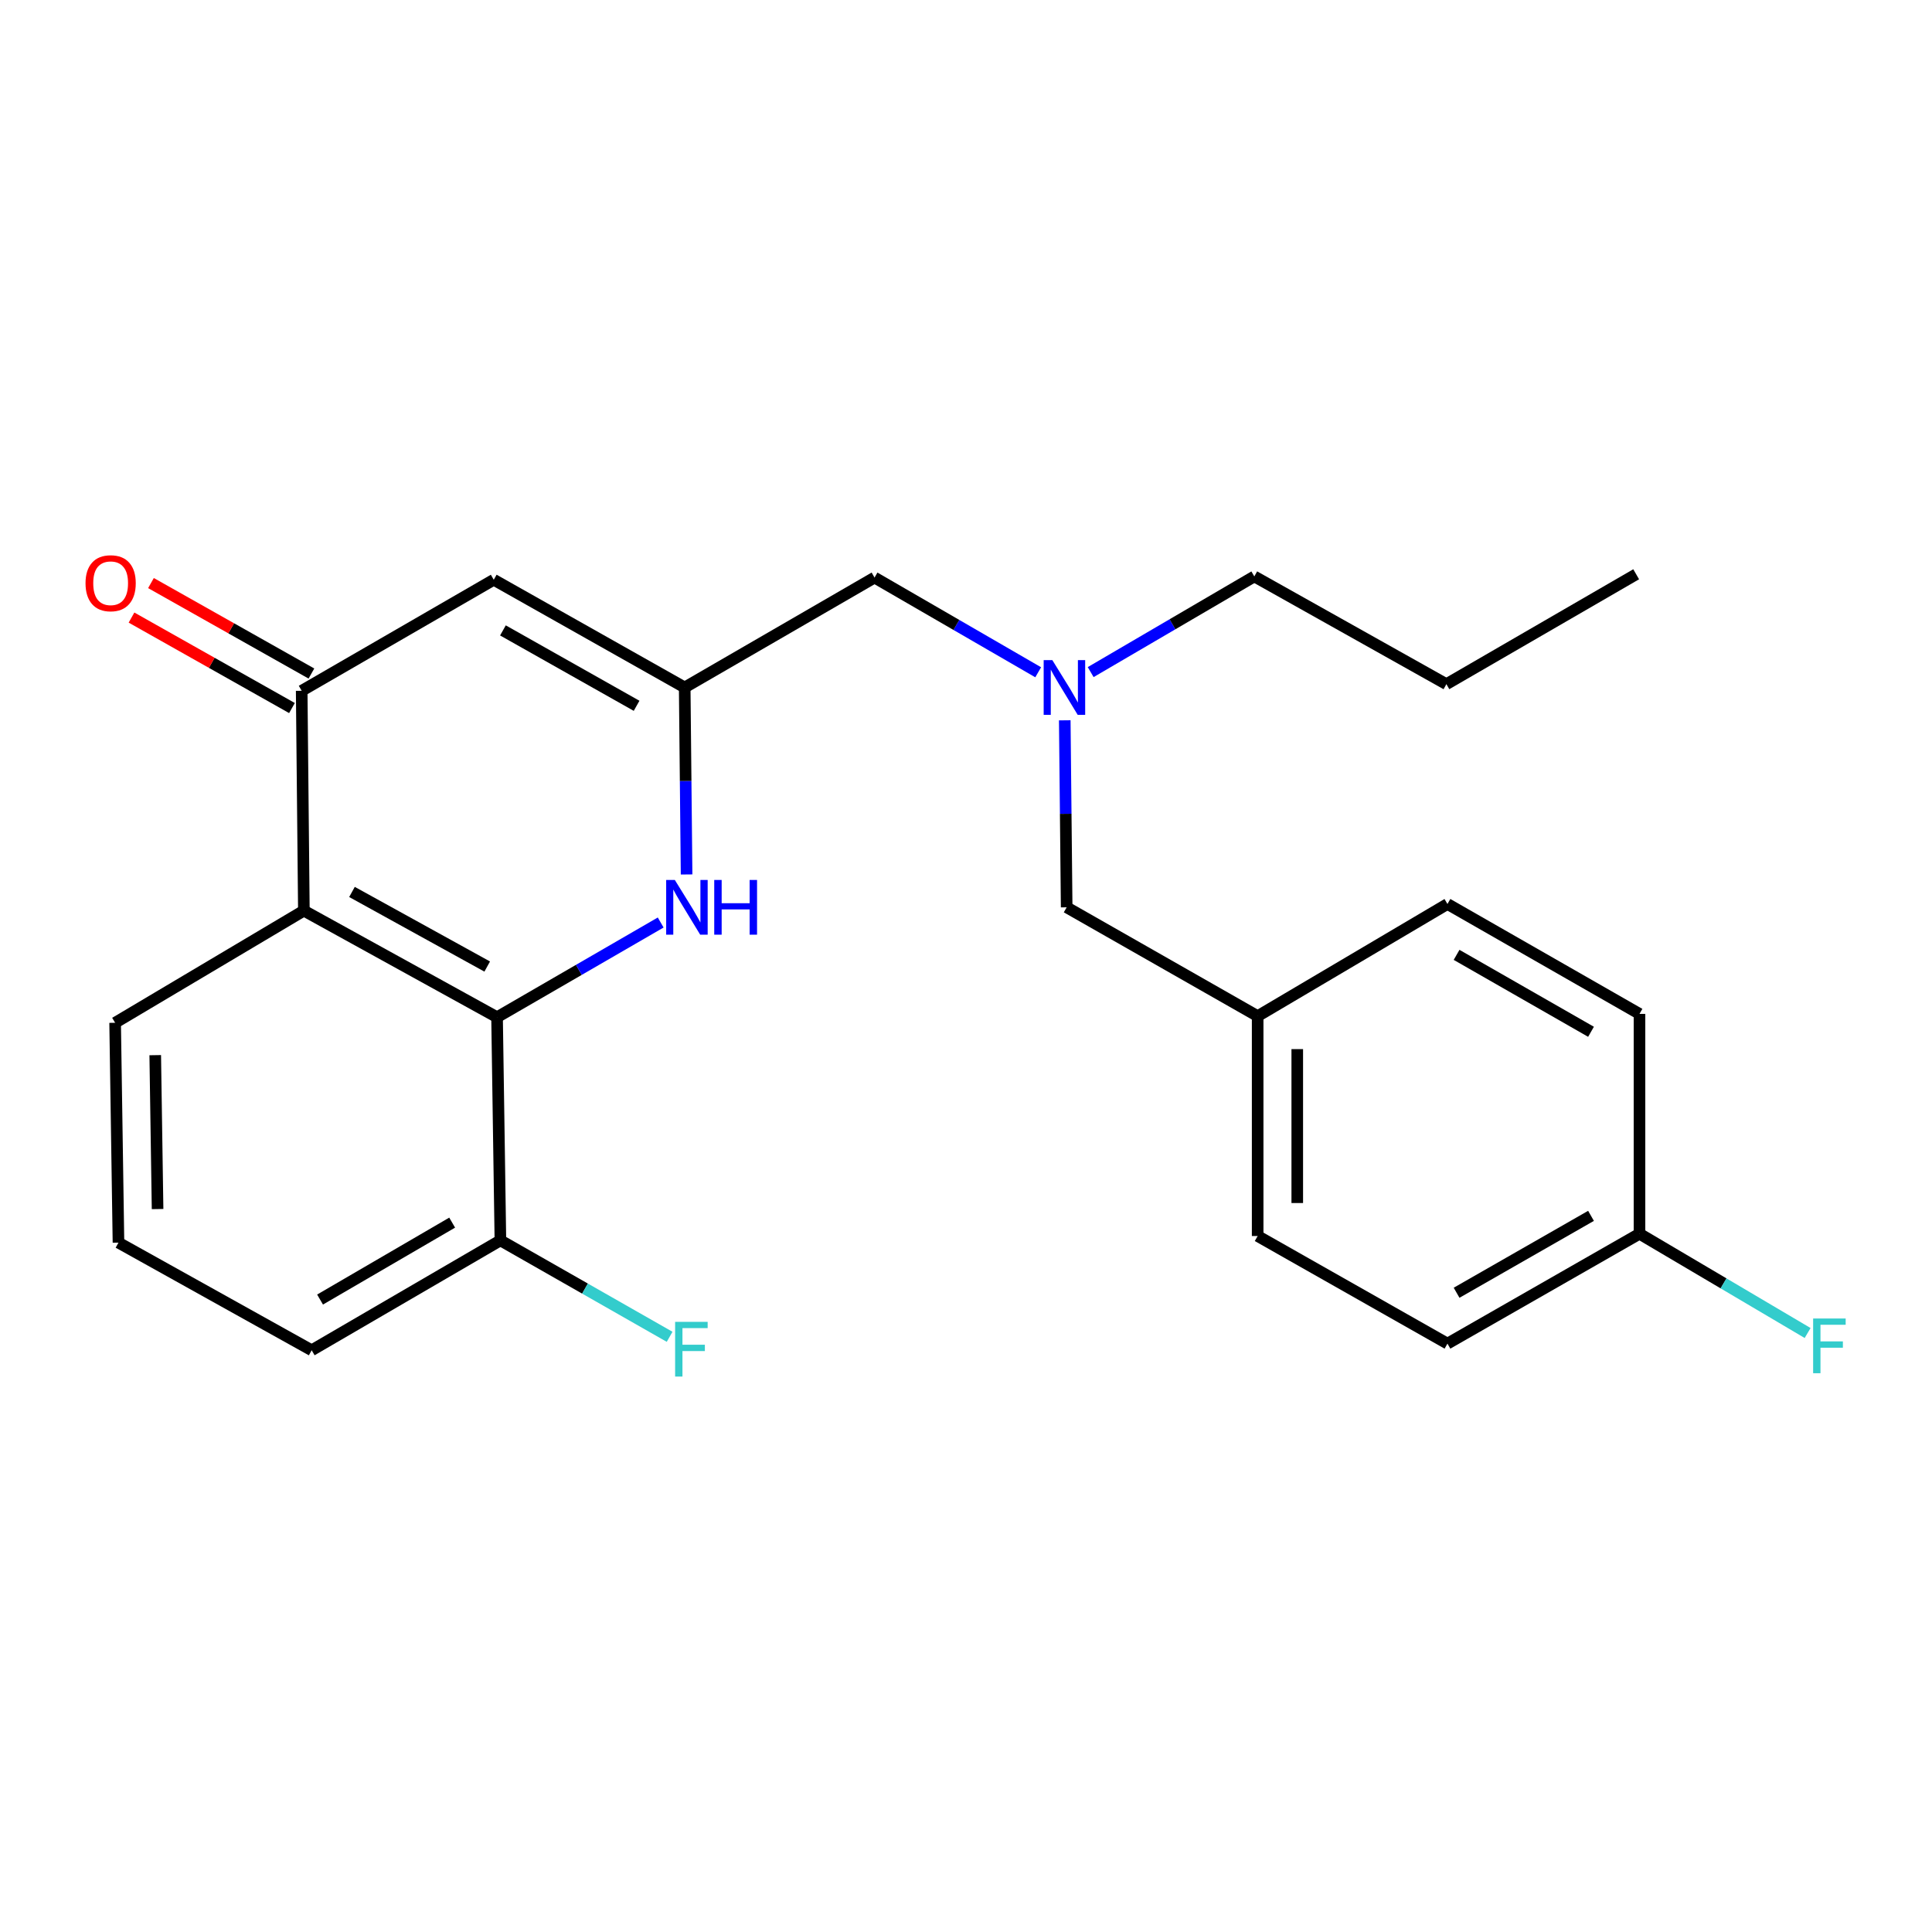 <?xml version='1.0' encoding='iso-8859-1'?>
<svg version='1.1' baseProfile='full'
              xmlns='http://www.w3.org/2000/svg'
                      xmlns:rdkit='http://www.rdkit.org/xml'
                      xmlns:xlink='http://www.w3.org/1999/xlink'
                  xml:space='preserve'
width='1000px' height='1000px' viewBox='0 0 1000 1000'>
<!-- END OF HEADER -->
<rect style='opacity:1.0;fill:#FFFFFF;stroke:none' width='1000' height='1000' x='0' y='0'> </rect>
<path class='bond-0' d='M 257.276,526.509 L 299.623,501.998' style='fill:none;fill-rule:evenodd;stroke:#000000;stroke-width:6px;stroke-linecap:butt;stroke-linejoin:miter;stroke-opacity:1' />
<path class='bond-0' d='M 299.623,501.998 L 341.97,477.487' style='fill:none;fill-rule:evenodd;stroke:#0000FF;stroke-width:6px;stroke-linecap:butt;stroke-linejoin:miter;stroke-opacity:1' />
<path class='bond-1' d='M 257.276,526.509 L 157.283,471.347' style='fill:none;fill-rule:evenodd;stroke:#000000;stroke-width:6px;stroke-linecap:butt;stroke-linejoin:miter;stroke-opacity:1' />
<path class='bond-1' d='M 252.18,500.283 L 182.185,461.67' style='fill:none;fill-rule:evenodd;stroke:#000000;stroke-width:6px;stroke-linecap:butt;stroke-linejoin:miter;stroke-opacity:1' />
<path class='bond-5' d='M 257.276,526.509 L 259.007,642.015' style='fill:none;fill-rule:evenodd;stroke:#000000;stroke-width:6px;stroke-linecap:butt;stroke-linejoin:miter;stroke-opacity:1' />
<path class='bond-3' d='M 355.377,452.622 L 354.887,404.226' style='fill:none;fill-rule:evenodd;stroke:#0000FF;stroke-width:6px;stroke-linecap:butt;stroke-linejoin:miter;stroke-opacity:1' />
<path class='bond-3' d='M 354.887,404.226 L 354.398,355.83' style='fill:none;fill-rule:evenodd;stroke:#000000;stroke-width:6px;stroke-linecap:butt;stroke-linejoin:miter;stroke-opacity:1' />
<path class='bond-2' d='M 157.283,471.347 L 156.155,357.55' style='fill:none;fill-rule:evenodd;stroke:#000000;stroke-width:6px;stroke-linecap:butt;stroke-linejoin:miter;stroke-opacity:1' />
<path class='bond-13' d='M 157.283,471.347 L 59.591,529.391' style='fill:none;fill-rule:evenodd;stroke:#000000;stroke-width:6px;stroke-linecap:butt;stroke-linejoin:miter;stroke-opacity:1' />
<path class='bond-4' d='M 156.155,357.55 L 255.567,300.076' style='fill:none;fill-rule:evenodd;stroke:#000000;stroke-width:6px;stroke-linecap:butt;stroke-linejoin:miter;stroke-opacity:1' />
<path class='bond-6' d='M 161.19,348.62 L 119.665,325.208' style='fill:none;fill-rule:evenodd;stroke:#000000;stroke-width:6px;stroke-linecap:butt;stroke-linejoin:miter;stroke-opacity:1' />
<path class='bond-6' d='M 119.665,325.208 L 78.14,301.796' style='fill:none;fill-rule:evenodd;stroke:#FF0000;stroke-width:6px;stroke-linecap:butt;stroke-linejoin:miter;stroke-opacity:1' />
<path class='bond-6' d='M 151.121,366.479 L 109.596,343.067' style='fill:none;fill-rule:evenodd;stroke:#000000;stroke-width:6px;stroke-linecap:butt;stroke-linejoin:miter;stroke-opacity:1' />
<path class='bond-6' d='M 109.596,343.067 L 68.071,319.655' style='fill:none;fill-rule:evenodd;stroke:#FF0000;stroke-width:6px;stroke-linecap:butt;stroke-linejoin:miter;stroke-opacity:1' />
<path class='bond-8' d='M 354.398,355.83 L 452.66,298.948' style='fill:none;fill-rule:evenodd;stroke:#000000;stroke-width:6px;stroke-linecap:butt;stroke-linejoin:miter;stroke-opacity:1' />
<path class='bond-25' d='M 354.398,355.83 L 255.567,300.076' style='fill:none;fill-rule:evenodd;stroke:#000000;stroke-width:6px;stroke-linecap:butt;stroke-linejoin:miter;stroke-opacity:1' />
<path class='bond-25' d='M 329.5,365.323 L 260.318,326.295' style='fill:none;fill-rule:evenodd;stroke:#000000;stroke-width:6px;stroke-linecap:butt;stroke-linejoin:miter;stroke-opacity:1' />
<path class='bond-12' d='M 259.007,642.015 L 302.802,666.973' style='fill:none;fill-rule:evenodd;stroke:#000000;stroke-width:6px;stroke-linecap:butt;stroke-linejoin:miter;stroke-opacity:1' />
<path class='bond-12' d='M 302.802,666.973 L 346.596,691.93' style='fill:none;fill-rule:evenodd;stroke:#33CCCC;stroke-width:6px;stroke-linecap:butt;stroke-linejoin:miter;stroke-opacity:1' />
<path class='bond-20' d='M 259.007,642.015 L 161.326,698.896' style='fill:none;fill-rule:evenodd;stroke:#000000;stroke-width:6px;stroke-linecap:butt;stroke-linejoin:miter;stroke-opacity:1' />
<path class='bond-20' d='M 234.038,632.83 L 165.662,672.647' style='fill:none;fill-rule:evenodd;stroke:#000000;stroke-width:6px;stroke-linecap:butt;stroke-linejoin:miter;stroke-opacity:1' />
<path class='bond-7' d='M 537.365,347.971 L 495.012,323.46' style='fill:none;fill-rule:evenodd;stroke:#0000FF;stroke-width:6px;stroke-linecap:butt;stroke-linejoin:miter;stroke-opacity:1' />
<path class='bond-7' d='M 495.012,323.46 L 452.66,298.948' style='fill:none;fill-rule:evenodd;stroke:#000000;stroke-width:6px;stroke-linecap:butt;stroke-linejoin:miter;stroke-opacity:1' />
<path class='bond-9' d='M 551.118,372.835 L 551.612,421.231' style='fill:none;fill-rule:evenodd;stroke:#0000FF;stroke-width:6px;stroke-linecap:butt;stroke-linejoin:miter;stroke-opacity:1' />
<path class='bond-9' d='M 551.612,421.231 L 552.106,469.627' style='fill:none;fill-rule:evenodd;stroke:#000000;stroke-width:6px;stroke-linecap:butt;stroke-linejoin:miter;stroke-opacity:1' />
<path class='bond-21' d='M 564.53,347.885 L 606.879,323.12' style='fill:none;fill-rule:evenodd;stroke:#0000FF;stroke-width:6px;stroke-linecap:butt;stroke-linejoin:miter;stroke-opacity:1' />
<path class='bond-21' d='M 606.879,323.12 L 649.228,298.356' style='fill:none;fill-rule:evenodd;stroke:#000000;stroke-width:6px;stroke-linecap:butt;stroke-linejoin:miter;stroke-opacity:1' />
<path class='bond-10' d='M 552.106,469.627 L 650.96,525.951' style='fill:none;fill-rule:evenodd;stroke:#000000;stroke-width:6px;stroke-linecap:butt;stroke-linejoin:miter;stroke-opacity:1' />
<path class='bond-17' d='M 650.96,525.951 L 749.198,467.907' style='fill:none;fill-rule:evenodd;stroke:#000000;stroke-width:6px;stroke-linecap:butt;stroke-linejoin:miter;stroke-opacity:1' />
<path class='bond-18' d='M 650.96,525.951 L 650.96,639.76' style='fill:none;fill-rule:evenodd;stroke:#000000;stroke-width:6px;stroke-linecap:butt;stroke-linejoin:miter;stroke-opacity:1' />
<path class='bond-18' d='M 671.461,543.022 L 671.461,622.688' style='fill:none;fill-rule:evenodd;stroke:#000000;stroke-width:6px;stroke-linecap:butt;stroke-linejoin:miter;stroke-opacity:1' />
<path class='bond-11' d='M 848.599,638.586 L 749.198,695.457' style='fill:none;fill-rule:evenodd;stroke:#000000;stroke-width:6px;stroke-linecap:butt;stroke-linejoin:miter;stroke-opacity:1' />
<path class='bond-11' d='M 823.507,629.322 L 753.927,669.131' style='fill:none;fill-rule:evenodd;stroke:#000000;stroke-width:6px;stroke-linecap:butt;stroke-linejoin:miter;stroke-opacity:1' />
<path class='bond-14' d='M 848.599,638.586 L 892.11,664.275' style='fill:none;fill-rule:evenodd;stroke:#000000;stroke-width:6px;stroke-linecap:butt;stroke-linejoin:miter;stroke-opacity:1' />
<path class='bond-14' d='M 892.11,664.275 L 935.621,689.963' style='fill:none;fill-rule:evenodd;stroke:#33CCCC;stroke-width:6px;stroke-linecap:butt;stroke-linejoin:miter;stroke-opacity:1' />
<path class='bond-26' d='M 848.599,638.586 L 848.599,524.789' style='fill:none;fill-rule:evenodd;stroke:#000000;stroke-width:6px;stroke-linecap:butt;stroke-linejoin:miter;stroke-opacity:1' />
<path class='bond-24' d='M 59.591,529.391 L 61.322,643.188' style='fill:none;fill-rule:evenodd;stroke:#000000;stroke-width:6px;stroke-linecap:butt;stroke-linejoin:miter;stroke-opacity:1' />
<path class='bond-24' d='M 80.35,546.148 L 81.562,625.806' style='fill:none;fill-rule:evenodd;stroke:#000000;stroke-width:6px;stroke-linecap:butt;stroke-linejoin:miter;stroke-opacity:1' />
<path class='bond-15' d='M 848.599,524.789 L 749.198,467.907' style='fill:none;fill-rule:evenodd;stroke:#000000;stroke-width:6px;stroke-linecap:butt;stroke-linejoin:miter;stroke-opacity:1' />
<path class='bond-15' d='M 823.506,534.051 L 753.925,494.234' style='fill:none;fill-rule:evenodd;stroke:#000000;stroke-width:6px;stroke-linecap:butt;stroke-linejoin:miter;stroke-opacity:1' />
<path class='bond-16' d='M 749.198,695.457 L 650.96,639.76' style='fill:none;fill-rule:evenodd;stroke:#000000;stroke-width:6px;stroke-linecap:butt;stroke-linejoin:miter;stroke-opacity:1' />
<path class='bond-19' d='M 61.322,643.188 L 161.326,698.896' style='fill:none;fill-rule:evenodd;stroke:#000000;stroke-width:6px;stroke-linecap:butt;stroke-linejoin:miter;stroke-opacity:1' />
<path class='bond-22' d='M 649.228,298.356 L 748.651,354.121' style='fill:none;fill-rule:evenodd;stroke:#000000;stroke-width:6px;stroke-linecap:butt;stroke-linejoin:miter;stroke-opacity:1' />
<path class='bond-23' d='M 748.651,354.121 L 846.879,297.24' style='fill:none;fill-rule:evenodd;stroke:#000000;stroke-width:6px;stroke-linecap:butt;stroke-linejoin:miter;stroke-opacity:1' />
<path  class='atom-1' d='M 349.289 455.467
L 358.569 470.467
Q 359.489 471.947, 360.969 474.627
Q 362.449 477.307, 362.529 477.467
L 362.529 455.467
L 366.289 455.467
L 366.289 483.787
L 362.409 483.787
L 352.449 467.387
Q 351.289 465.467, 350.049 463.267
Q 348.849 461.067, 348.489 460.387
L 348.489 483.787
L 344.809 483.787
L 344.809 455.467
L 349.289 455.467
' fill='#0000FF'/>
<path  class='atom-1' d='M 369.689 455.467
L 373.529 455.467
L 373.529 467.507
L 388.009 467.507
L 388.009 455.467
L 391.849 455.467
L 391.849 483.787
L 388.009 483.787
L 388.009 470.707
L 373.529 470.707
L 373.529 483.787
L 369.689 483.787
L 369.689 455.467
' fill='#0000FF'/>
<path  class='atom-7' d='M 44.267 301.876
Q 44.267 295.076, 47.627 291.276
Q 50.987 287.476, 57.267 287.476
Q 63.547 287.476, 66.907 291.276
Q 70.267 295.076, 70.267 301.876
Q 70.267 308.756, 66.867 312.676
Q 63.467 316.556, 57.267 316.556
Q 51.027 316.556, 47.627 312.676
Q 44.267 308.796, 44.267 301.876
M 57.267 313.356
Q 61.587 313.356, 63.907 310.476
Q 66.267 307.556, 66.267 301.876
Q 66.267 296.316, 63.907 293.516
Q 61.587 290.676, 57.267 290.676
Q 52.947 290.676, 50.587 293.476
Q 48.267 296.276, 48.267 301.876
Q 48.267 307.596, 50.587 310.476
Q 52.947 313.356, 57.267 313.356
' fill='#FF0000'/>
<path  class='atom-8' d='M 544.684 341.67
L 553.964 356.67
Q 554.884 358.15, 556.364 360.83
Q 557.844 363.51, 557.924 363.67
L 557.924 341.67
L 561.684 341.67
L 561.684 369.99
L 557.804 369.99
L 547.844 353.59
Q 546.684 351.67, 545.444 349.47
Q 544.244 347.27, 543.884 346.59
L 543.884 369.99
L 540.204 369.99
L 540.204 341.67
L 544.684 341.67
' fill='#0000FF'/>
<path  class='atom-13' d='M 349.441 684.19
L 366.281 684.19
L 366.281 687.43
L 353.241 687.43
L 353.241 696.03
L 364.841 696.03
L 364.841 699.31
L 353.241 699.31
L 353.241 712.51
L 349.441 712.51
L 349.441 684.19
' fill='#33CCCC'/>
<path  class='atom-15' d='M 938.474 682.458
L 955.314 682.458
L 955.314 685.698
L 942.274 685.698
L 942.274 694.298
L 953.874 694.298
L 953.874 697.578
L 942.274 697.578
L 942.274 710.778
L 938.474 710.778
L 938.474 682.458
' fill='#33CCCC'/>
</svg>
